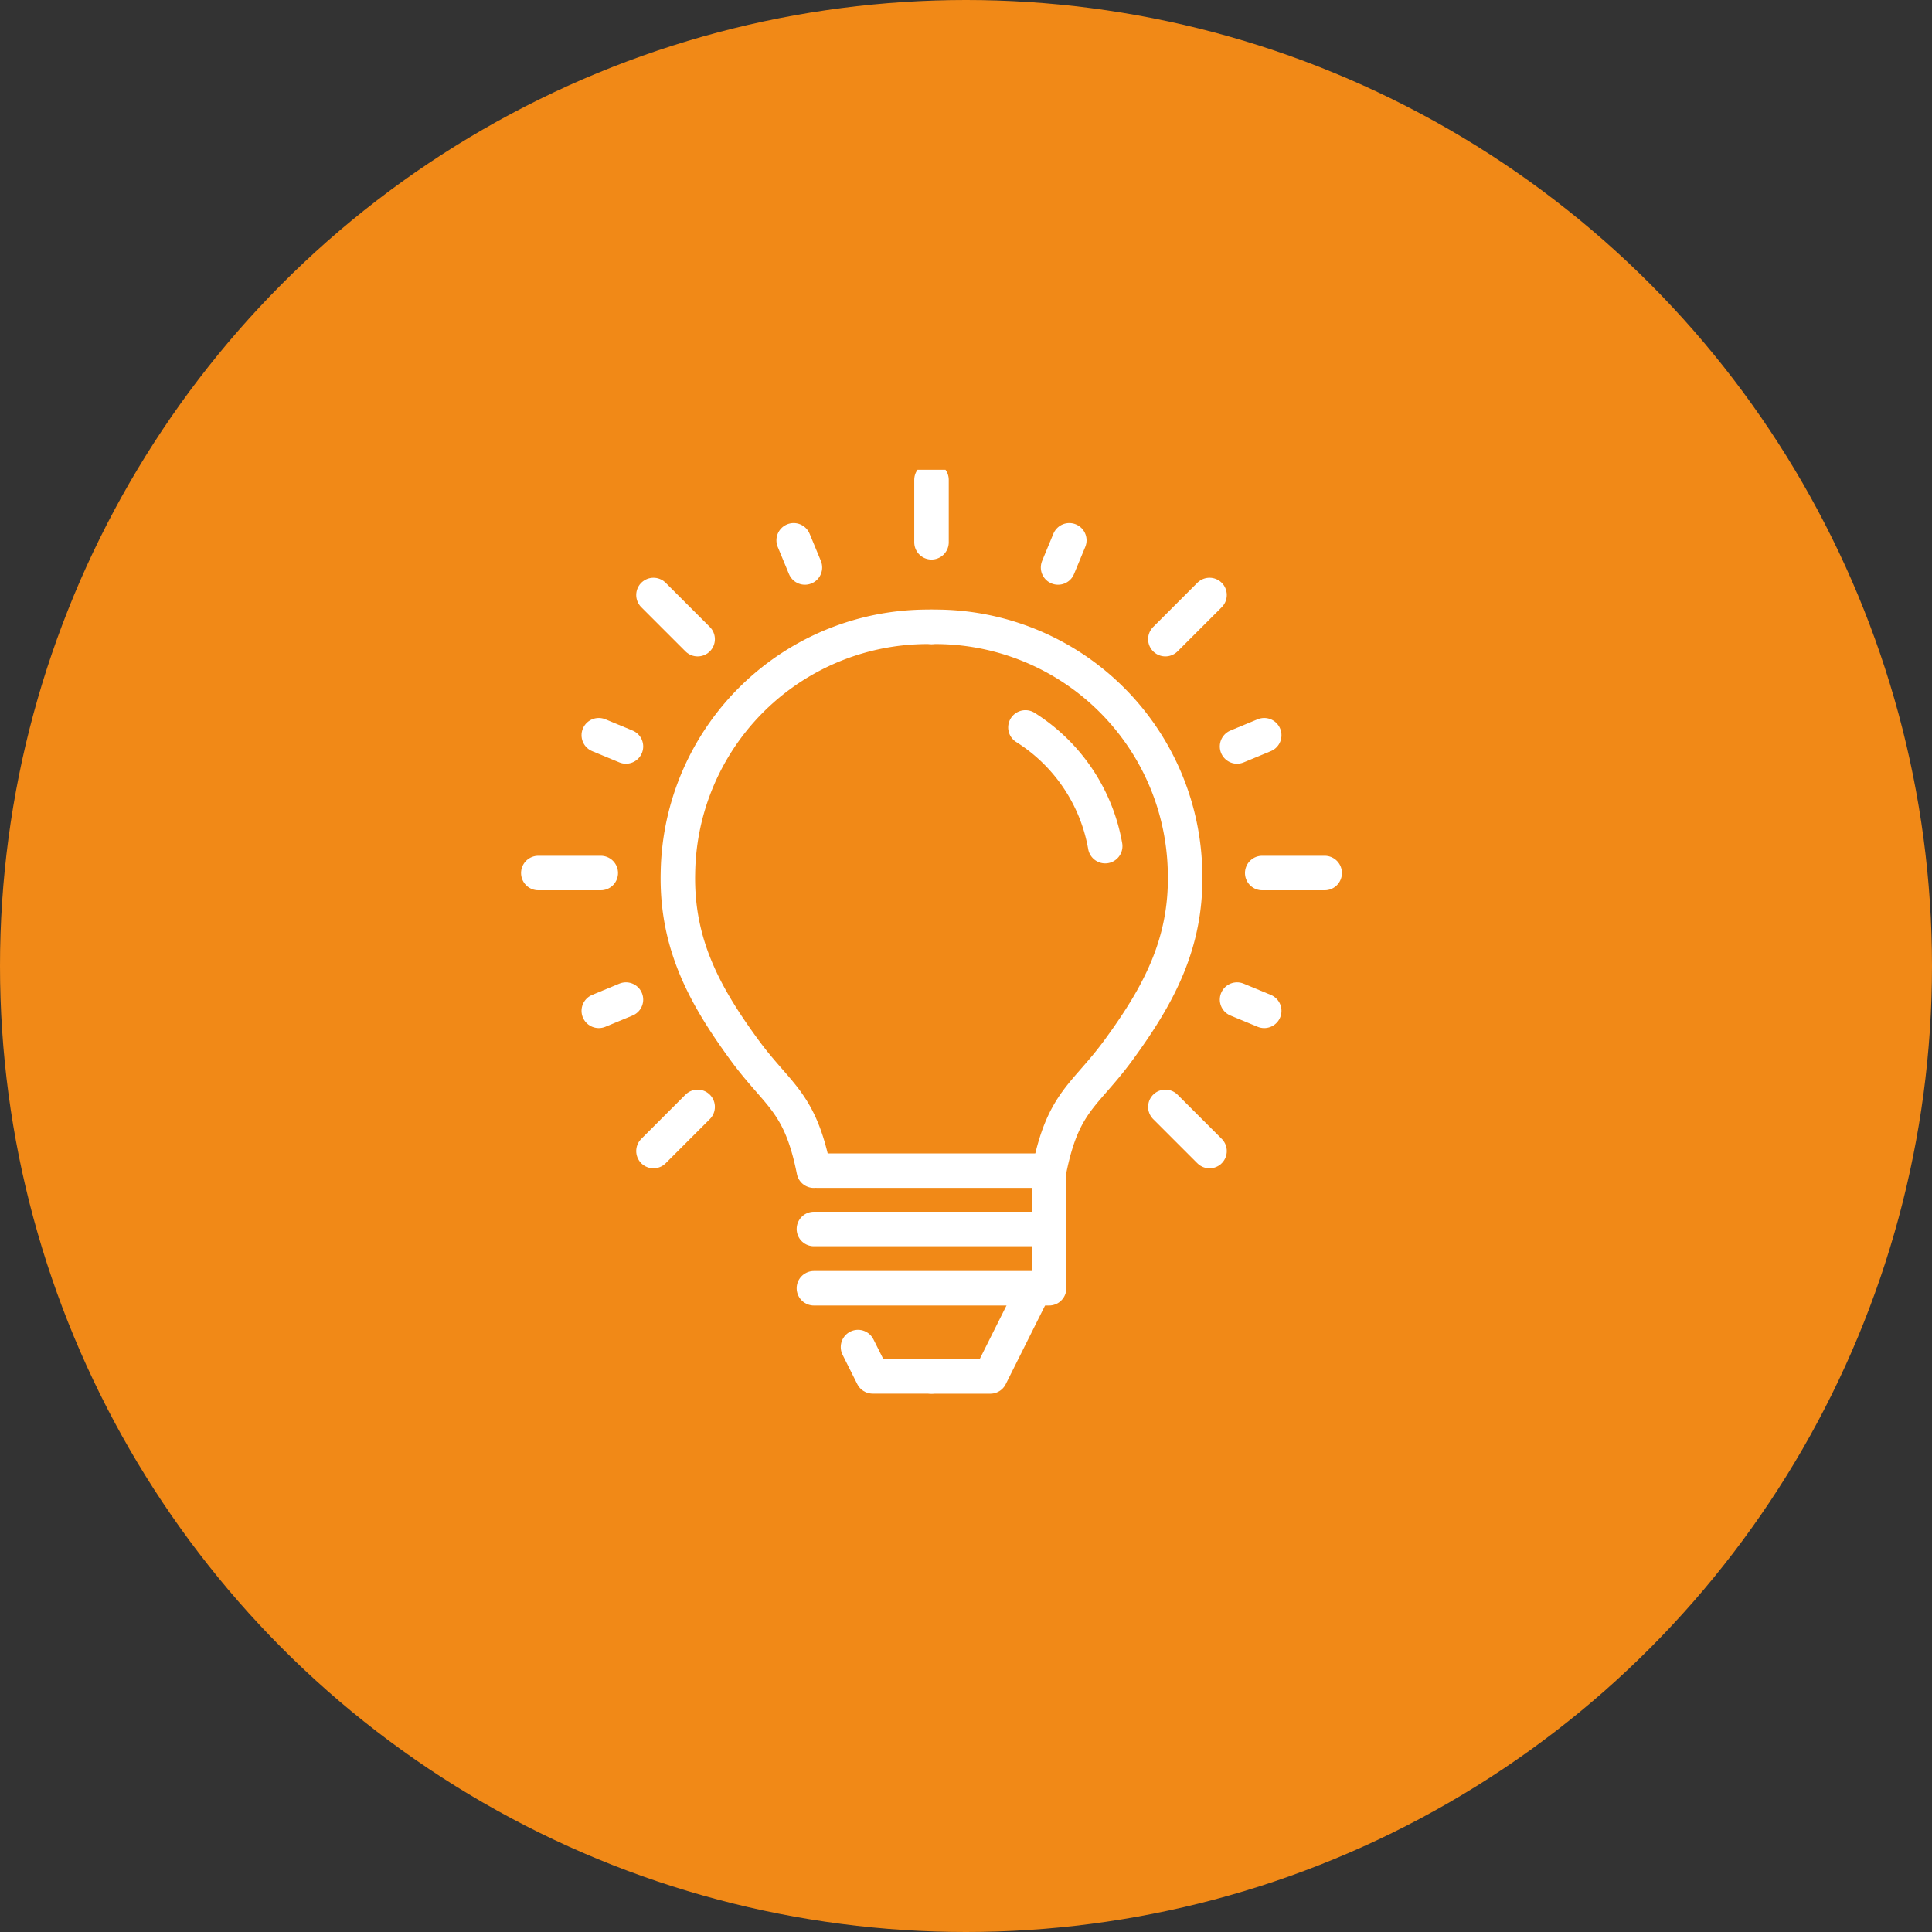 <svg xmlns="http://www.w3.org/2000/svg" xmlns:xlink="http://www.w3.org/1999/xlink" width="112" height="112" viewBox="0 0 112 112">
  <rect x="0" y="0" width="112" height="112" fill="#333333" stroke="none"/>
  <defs>
    <clipPath id="clip-path">
      <rect id="Rectangle_2623" data-name="Rectangle 2623" width="54" height="54" transform="translate(0.268 0.268)" fill="none" stroke="#fff" stroke-width="2"/>
    </clipPath>
  </defs>
  <g id="Group_7826" data-name="Group 7826" transform="translate(-1242 -2703.768)">
    <g id="Ellipse_2442" data-name="Ellipse 2442" transform="translate(1242 2703.768)" fill="#F18917" stroke="none" stroke-width="1">
      <circle cx="56" cy="56" r="56" stroke="none"/>
      <circle cx="56" cy="56" r="55.5" fill="none"/>
    </g>
    <g id="Group_7762" data-name="Group 7762" transform="translate(1268.732 2730.732)">
      <g id="Group_7761" data-name="Group 7761" clip-path="url(#clip-path)">
        <path id="Path_16483" data-name="Path 16483" d="M29.449,11a14.485,14.485,0,0,0-14.7,14.273c-.092,4.14,1.583,7.141,3.831,10.225,1.973,2.706,3.241,2.982,4.048,7.029" transform="translate(-2.181 -1.626)" fill="none" stroke="#fff" stroke-linecap="round" stroke-linejoin="round" stroke-width="2"/>
        <path id="Path_16484" data-name="Path 16484" d="M32,11A14.485,14.485,0,0,1,46.7,25.273c.092,4.14-1.583,7.141-3.831,10.225-1.973,2.706-3.241,2.982-4.048,7.029" transform="translate(-4.732 -1.626)" fill="none" stroke="#fff" stroke-linecap="round" stroke-linejoin="round" stroke-width="2"/>
        <path id="Path_16485" data-name="Path 16485" d="M37.671,48H24.25" transform="translate(-3.586 -7.099)" fill="none" stroke="#fff" stroke-linecap="round" stroke-linejoin="round" stroke-width="2"/>
        <path id="Path_16486" data-name="Path 16486" d="M24,51.381H37.634V48" transform="translate(-3.549 -7.099)" fill="none" stroke="#fff" stroke-linecap="round" stroke-linejoin="round" stroke-width="2"/>
        <path id="Path_16487" data-name="Path 16487" d="M37.634,52v3.408H24" transform="translate(-3.549 -7.69)" fill="none" stroke="#fff" stroke-linecap="round" stroke-linejoin="round" stroke-width="2"/>
        <path id="Path_16488" data-name="Path 16488" d="M37.965,56l-2.556,5.113H32" transform="translate(-4.732 -8.282)" fill="none" stroke="#fff" stroke-linecap="round" stroke-linejoin="round" stroke-width="2"/>
        <line id="Line_877" data-name="Line 877" y2="3.621" transform="translate(27.268 0.852)" fill="none" stroke="#fff" stroke-linecap="round" stroke-linejoin="round" stroke-width="2"/>
        <line id="Line_878" data-name="Line 878" x2="0.652" y2="1.575" transform="translate(19.278 4.358)" fill="none" stroke="#fff" stroke-linecap="round" stroke-linejoin="round" stroke-width="2"/>
        <line id="Line_879" data-name="Line 879" x2="1.575" y2="0.652" transform="translate(7.98 15.657)" fill="none" stroke="#fff" stroke-linecap="round" stroke-linejoin="round" stroke-width="2"/>
        <line id="Line_880" data-name="Line 880" y1="0.652" x2="1.575" transform="translate(7.98 30.983)" fill="none" stroke="#fff" stroke-linecap="round" stroke-linejoin="round" stroke-width="2"/>
        <line id="Line_881" data-name="Line 881" x1="1.575" y1="0.652" transform="translate(44.981 30.983)" fill="none" stroke="#fff" stroke-linecap="round" stroke-linejoin="round" stroke-width="2"/>
        <line id="Line_882" data-name="Line 882" x1="1.575" y2="0.652" transform="translate(44.981 15.657)" fill="none" stroke="#fff" stroke-linecap="round" stroke-linejoin="round" stroke-width="2"/>
        <line id="Line_883" data-name="Line 883" x1="0.652" y2="1.575" transform="translate(34.605 4.358)" fill="none" stroke="#fff" stroke-linecap="round" stroke-linejoin="round" stroke-width="2"/>
        <line id="Line_884" data-name="Line 884" x2="2.561" y2="2.561" transform="translate(11.15 7.528)" fill="none" stroke="#fff" stroke-linecap="round" stroke-linejoin="round" stroke-width="2"/>
        <line id="Line_885" data-name="Line 885" x2="3.621" transform="translate(4.474 23.646)" fill="none" stroke="#fff" stroke-linecap="round" stroke-linejoin="round" stroke-width="2"/>
        <line id="Line_886" data-name="Line 886" y1="2.561" x2="2.561" transform="translate(11.15 37.203)" fill="none" stroke="#fff" stroke-linecap="round" stroke-linejoin="round" stroke-width="2"/>
        <line id="Line_887" data-name="Line 887" x1="2.561" y1="2.561" transform="translate(40.825 37.203)" fill="none" stroke="#fff" stroke-linecap="round" stroke-linejoin="round" stroke-width="2"/>
        <line id="Line_888" data-name="Line 888" x1="3.621" transform="translate(46.44 23.646)" fill="none" stroke="#fff" stroke-linecap="round" stroke-linejoin="round" stroke-width="2"/>
        <line id="Line_889" data-name="Line 889" x1="2.561" y2="2.561" transform="translate(40.825 7.528)" fill="none" stroke="#fff" stroke-linecap="round" stroke-linejoin="round" stroke-width="2"/>
        <path id="Path_16489" data-name="Path 16489" d="M38.39,17.845a10.227,10.227,0,0,1,4.624,6.881" transform="translate(-5.677 -2.639)" fill="none" stroke="#fff" stroke-linecap="round" stroke-linejoin="round" stroke-width="2"/>
        <path id="Path_16490" data-name="Path 16490" d="M31.261,61.7H27.852L27,60" transform="translate(-3.993 -8.873)" fill="none" stroke="#fff" stroke-linecap="round" stroke-linejoin="round" stroke-width="2"/>
      </g>
    </g>
  </g>
</svg>
